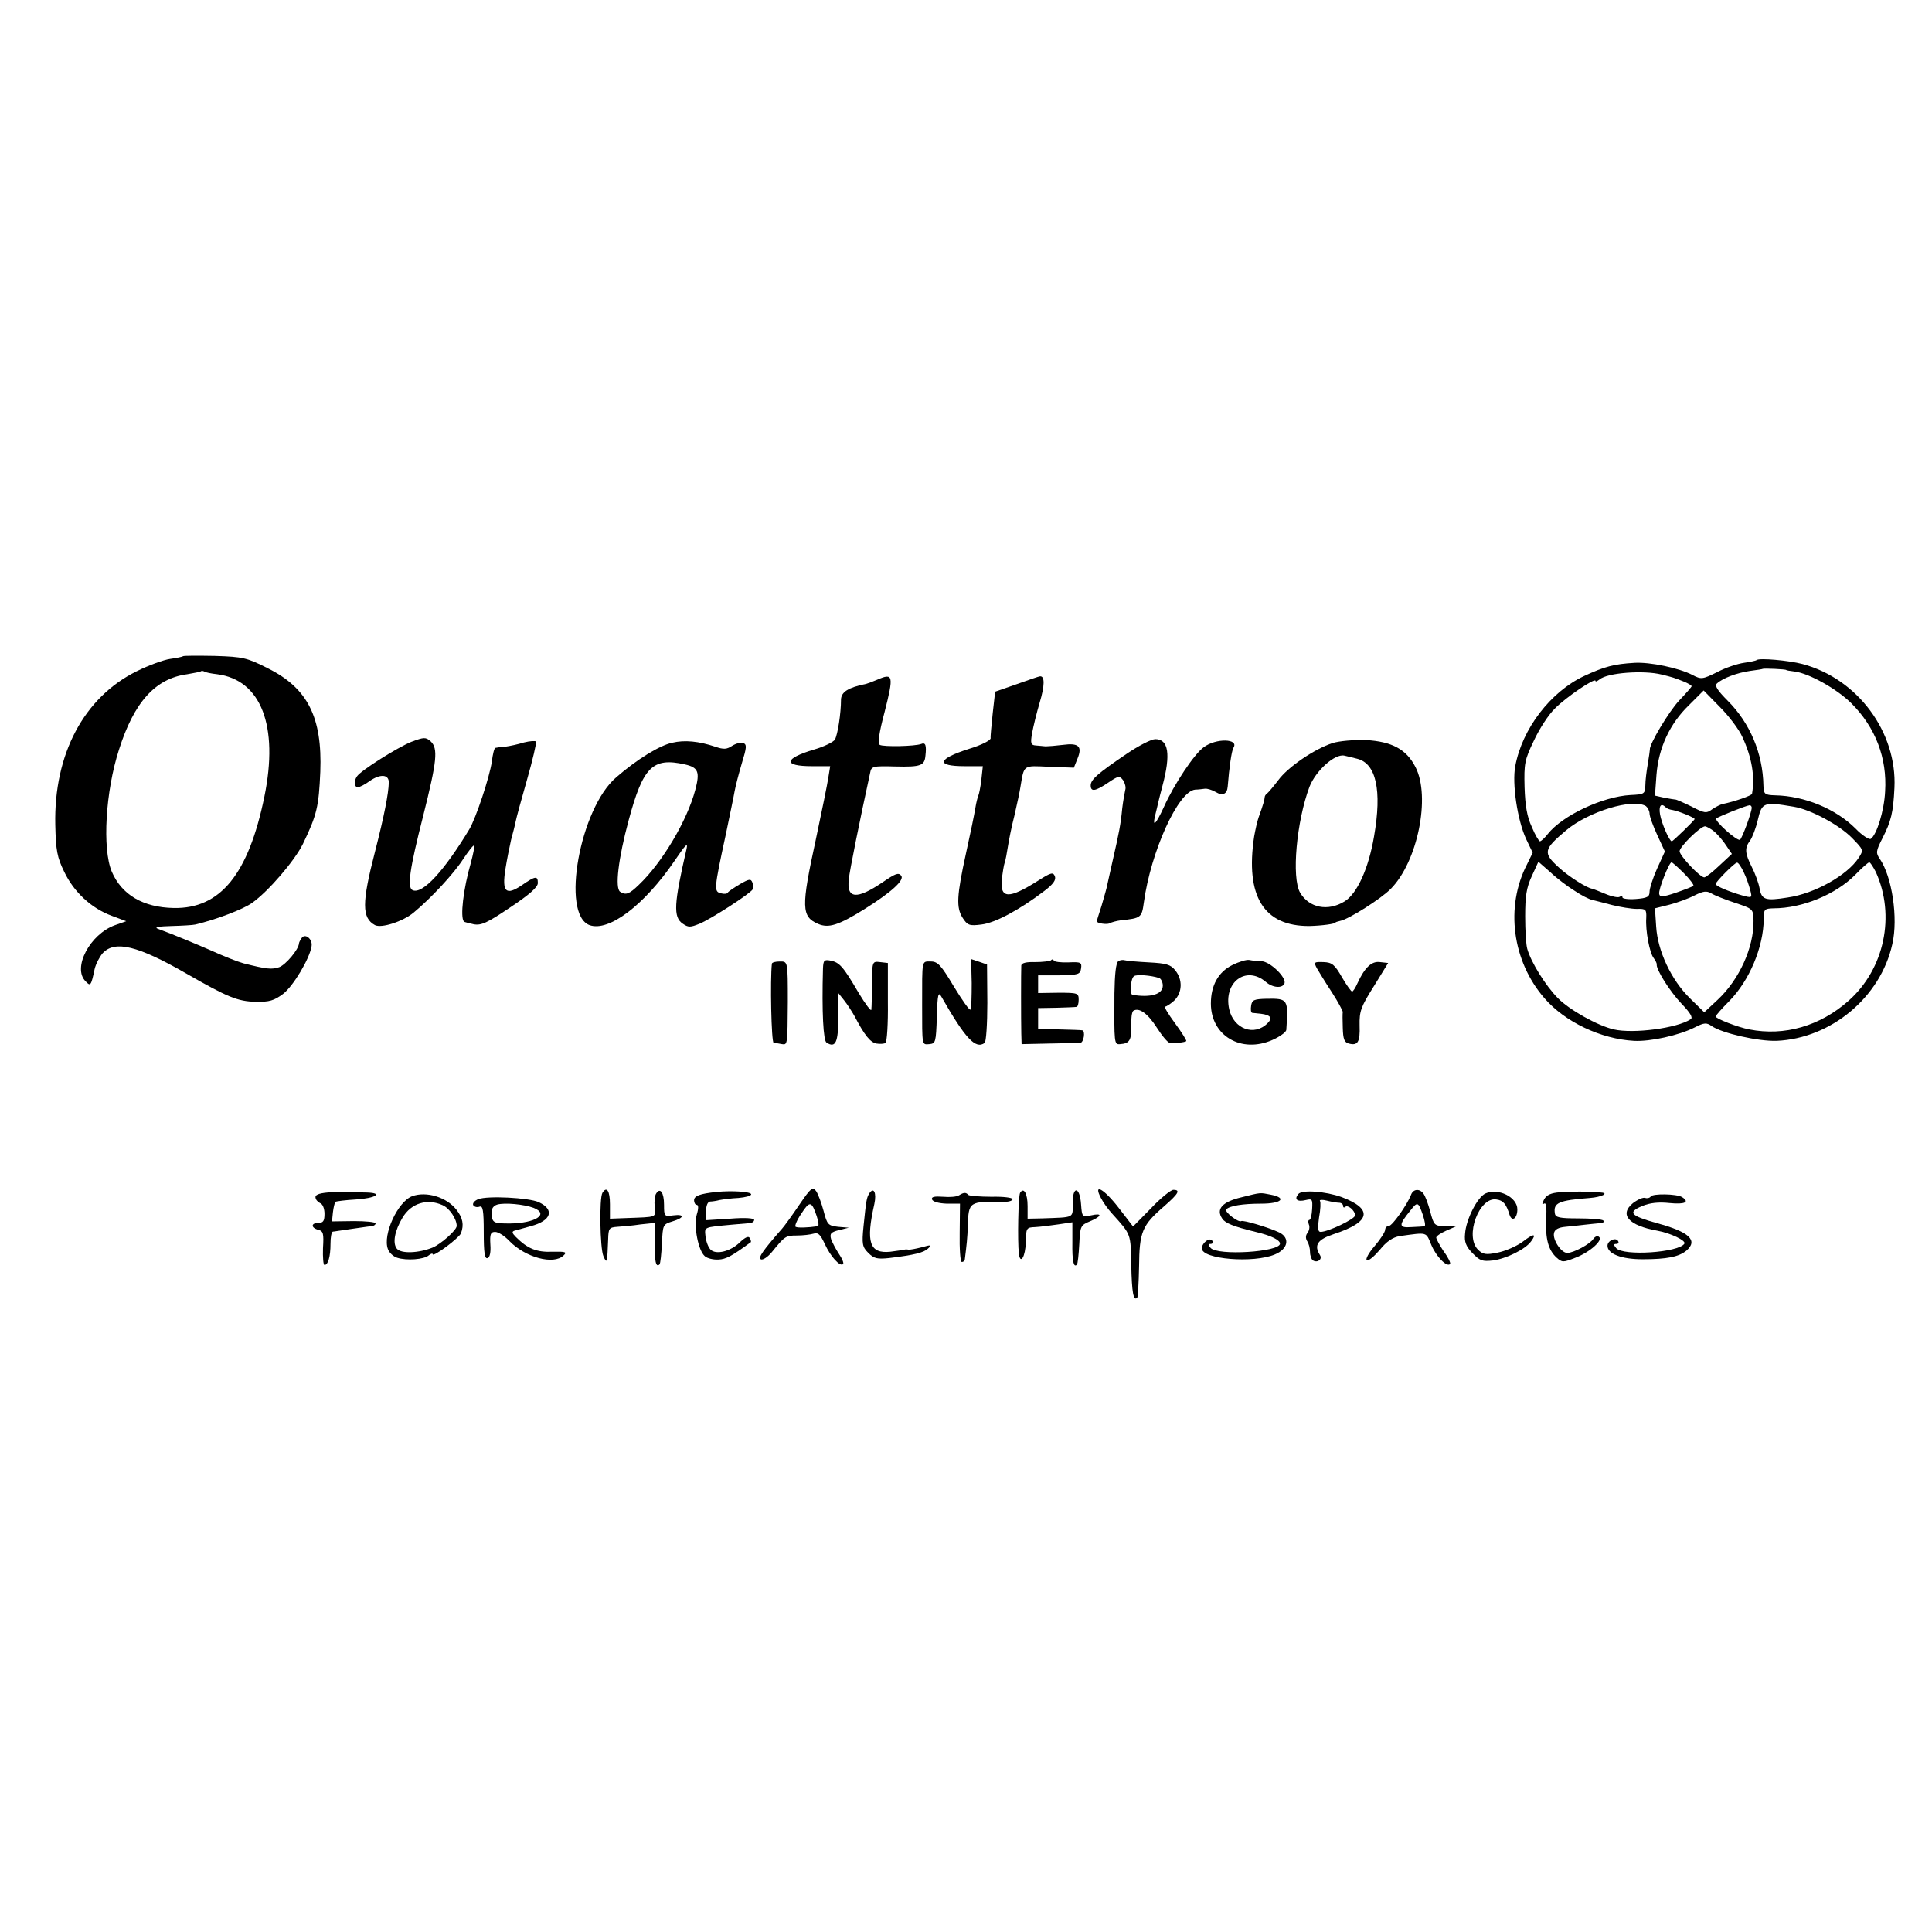 <?xml version="1.0" standalone="no"?>
<!DOCTYPE svg PUBLIC "-//W3C//DTD SVG 20010904//EN"
 "http://www.w3.org/TR/2001/REC-SVG-20010904/DTD/svg10.dtd">
<svg version="1.0" xmlns="http://www.w3.org/2000/svg"
 width="643pt" height="643pt" viewBox="0 0 643 643"
 preserveAspectRatio="xMidYMid meet">
<g transform="translate(0,643) scale(0.1,-0.1)"
fill="#000000" stroke="none">
<path d="M609 4246 c-2 -2 -21 -6 -43 -9 -21 -3 -71 -21 -111 -41 -176 -87
-276 -276 -271 -511 2 -86 6 -108 30 -157 32 -67 90 -121 158 -146 l48 -18
-37 -13 c-84 -30 -143 -143 -98 -187 16 -17 18 -16 30 41 4 17 16 40 27 53 41
43 116 25 278 -68 136 -78 171 -93 231 -94 46 -1 61 4 91 26 34 26 89 118 95
159 4 24 -22 44 -33 27 -5 -7 -9 -15 -9 -18 -1 -20 -44 -71 -66 -79 -25 -8
-40 -7 -119 13 -21 6 -62 22 -113 45 -39 17 -125 53 -172 70 -13 5 4 8 45 9
36 1 72 3 80 5 71 17 160 51 189 72 55 39 142 141 169 196 47 97 53 125 58
240 7 182 -42 279 -175 345 -69 35 -82 38 -176 41 -56 1 -104 1 -106 -1z m114
-60 c146 -19 205 -172 157 -407 -53 -259 -147 -374 -302 -371 -102 2 -173 44
-206 121 -32 76 -21 267 24 406 50 158 121 237 227 251 23 4 44 8 46 10 2 2 7
1 11 -1 4 -3 24 -7 43 -9z"/>
<path d="M5846 4233 c-2 -2 -21 -6 -42 -9 -21 -3 -61 -16 -89 -31 -49 -24 -53
-25 -83 -9 -45 23 -140 43 -192 40 -68 -4 -99 -12 -168 -44 -111 -52 -206
-175 -229 -300 -11 -58 7 -179 36 -242 l22 -46 -19 -39 c-73 -141 -49 -322 58
-445 68 -79 188 -136 298 -142 54 -3 150 18 203 45 31 16 39 16 56 4 35 -24
155 -51 216 -49 181 8 346 145 385 322 20 86 -1 225 -42 284 -13 19 -13 25 9
68 29 57 36 85 40 168 9 185 -122 363 -306 412 -45 12 -145 21 -153 13z m99
-33 c0 -1 12 -3 28 -5 48 -6 141 -58 189 -106 80 -80 119 -182 112 -293 -3
-64 -28 -145 -48 -158 -5 -3 -28 11 -50 34 -66 66 -170 109 -268 111 -35 1
-38 4 -39 32 -2 108 -45 209 -119 283 -34 34 -44 50 -36 57 19 18 68 36 110
42 23 3 42 6 43 7 2 2 78 -1 78 -4z m-415 -15 c37 -9 43 -11 73 -23 15 -6 27
-13 27 -16 0 -2 -18 -23 -41 -47 -35 -37 -101 -148 -98 -164 0 -3 -3 -24 -7
-48 -4 -23 -8 -55 -8 -71 -1 -28 -3 -30 -49 -32 -93 -5 -227 -68 -276 -130
-10 -13 -22 -24 -26 -24 -3 0 -16 21 -27 48 -16 34 -22 71 -24 132 -2 78 0 91
31 155 18 39 49 87 70 107 36 37 135 104 135 92 0 -4 6 -1 14 5 26 22 146 31
206 16z m269 -208 c32 -69 42 -132 32 -189 -1 -6 -59 -26 -98 -34 -6 -1 -22
-9 -34 -17 -20 -15 -26 -14 -70 9 -27 13 -51 24 -54 23 -3 0 -19 3 -36 6 l-31
7 5 69 c7 90 44 170 108 232 l49 49 54 -55 c30 -30 64 -75 75 -100z m-321
-230 c6 -5 12 -16 12 -25 0 -9 12 -42 26 -72 l25 -54 -26 -57 c-14 -31 -25
-66 -25 -77 0 -17 -8 -21 -45 -24 -25 -2 -45 1 -45 5 0 5 -4 6 -10 2 -5 -3
-26 1 -47 10 -21 9 -40 16 -43 17 -17 1 -81 42 -112 71 -54 49 -51 60 25 124
74 62 221 107 265 80z m492 -2 c56 -9 152 -61 194 -104 38 -39 39 -40 22 -66
-38 -58 -146 -119 -236 -132 -75 -12 -87 -8 -94 31 -3 17 -15 50 -26 71 -23
46 -24 63 -5 88 7 10 19 41 25 67 14 60 19 62 120 45z m-426 -2 c3 -4 14 -8
23 -9 18 -3 73 -25 73 -30 0 -4 -72 -74 -76 -74 -8 0 -34 60 -39 89 -5 29 3
40 19 24z m286 -1 c0 -16 -32 -102 -39 -107 -10 -5 -86 63 -79 71 7 6 99 43
111 44 4 0 7 -4 7 -8z m-124 -80 c11 -10 29 -30 39 -46 l19 -28 -42 -39 c-23
-22 -45 -39 -50 -39 -14 0 -82 72 -82 87 0 15 69 83 85 83 5 -1 19 -8 31 -18z
m-465 -197 c22 -15 48 -28 58 -30 9 -2 39 -10 66 -17 28 -7 65 -13 83 -13 30
1 32 -2 31 -30 -3 -42 11 -117 25 -134 6 -8 10 -17 10 -20 -4 -15 43 -90 82
-131 30 -31 39 -47 31 -52 -45 -30 -191 -49 -256 -34 -53 12 -148 65 -186 104
-40 40 -90 120 -102 164 -4 13 -7 61 -7 108 0 67 4 95 22 134 l22 48 40 -35
c21 -20 58 -48 81 -62z m363 59 c20 -20 34 -39 32 -42 -3 -3 -29 -13 -58 -23
-44 -15 -54 -15 -56 -4 -3 14 33 105 41 105 3 0 21 -16 41 -36z m199 4 c9 -18
18 -45 22 -60 7 -27 6 -27 -27 -18 -45 13 -88 31 -88 38 0 7 63 71 71 71 4 1
14 -14 22 -31z m440 0 c66 -145 29 -323 -91 -429 -95 -84 -213 -118 -330 -95
-38 7 -112 36 -112 43 0 3 20 26 45 51 67 68 114 179 115 273 0 33 2 35 33 36
95 0 207 46 272 112 22 23 43 41 46 41 4 0 13 -15 22 -32z m-468 -103 c60 -20
60 -20 61 -60 1 -88 -47 -195 -120 -263 l-44 -41 -48 47 c-62 61 -107 157
-112 238 l-4 61 48 12 c27 7 65 21 84 31 28 14 39 16 55 7 11 -7 47 -21 80
-32z"/>
<path d="M2920 4168 c-14 -6 -30 -12 -37 -14 -60 -12 -83 -27 -84 -52 0 -47
-11 -116 -20 -133 -4 -8 -36 -24 -71 -34 -100 -30 -102 -55 -6 -55 l61 0 -6
-37 c-3 -21 -22 -114 -42 -208 -49 -225 -48 -256 8 -280 35 -15 68 -4 152 48
91 57 137 98 124 113 -9 11 -20 6 -61 -22 -87 -59 -121 -56 -113 10 2 25 38
203 71 354 4 22 9 23 85 21 84 -2 96 3 99 36 4 35 0 45 -14 39 -21 -8 -126
-10 -138 -3 -7 5 -3 38 16 109 31 122 29 131 -24 108z"/>
<path d="M3384 4153 l-72 -25 -8 -71 c-4 -40 -8 -78 -7 -84 0 -7 -31 -23 -71
-35 -107 -34 -113 -58 -15 -58 l60 0 -5 -46 c-3 -25 -8 -49 -10 -52 -2 -4 -7
-23 -10 -42 -3 -19 -17 -87 -31 -150 -31 -141 -33 -181 -11 -215 16 -25 23
-27 62 -22 45 5 126 48 210 112 29 22 39 36 35 48 -6 15 -12 14 -56 -14 -98
-62 -127 -61 -121 5 3 22 7 48 10 56 3 8 7 31 10 50 3 19 12 67 22 105 9 39
18 81 20 95 13 76 7 72 96 68 l82 -3 12 30 c17 41 4 53 -48 46 -24 -3 -50 -5
-58 -5 -8 1 -23 2 -33 3 -16 1 -18 7 -12 41 4 22 15 67 25 101 17 56 18 90 1
88 -3 0 -38 -12 -77 -26z"/>
<path d="M1369 3961 c-45 -18 -168 -95 -181 -115 -11 -16 -9 -36 3 -36 6 0 24
9 40 21 35 24 64 22 63 -6 -1 -37 -15 -109 -46 -230 -44 -170 -44 -220 0 -244
22 -11 93 12 129 42 58 48 133 129 164 177 18 27 34 48 37 46 2 -3 -3 -28 -11
-58 -25 -86 -36 -181 -23 -195 1 -2 16 -5 32 -9 25 -5 45 4 122 56 63 42 92
67 92 81 0 25 -8 24 -53 -7 -53 -36 -67 -23 -55 53 5 32 14 76 19 98 6 22 13
49 15 60 2 11 19 74 38 140 19 66 32 123 30 127 -2 3 -20 2 -40 -3 -19 -6 -47
-12 -62 -14 -15 -1 -30 -3 -33 -4 -4 0 -9 -21 -12 -45 -7 -51 -53 -189 -75
-226 -84 -139 -155 -216 -188 -203 -20 7 -11 70 35 250 45 180 50 222 24 246
-16 14 -22 14 -64 -2z"/>
<path d="M2237 3958 c-42 -9 -117 -55 -186 -115 -121 -103 -185 -456 -89 -492
64 -23 182 66 283 214 36 53 45 63 40 40 -42 -182 -45 -227 -13 -249 19 -13
25 -13 57 0 38 16 167 99 176 114 3 4 2 15 -1 23 -5 13 -11 12 -42 -6 -20 -12
-38 -24 -40 -28 -2 -4 -12 -5 -23 -2 -23 6 -23 13 16 193 13 63 27 129 30 147
3 17 14 59 24 93 16 52 17 62 5 67 -8 3 -24 -1 -37 -9 -18 -12 -28 -13 -57 -3
-54 18 -101 23 -143 13z m42 -72 c45 -10 51 -25 35 -85 -27 -102 -110 -242
-188 -316 -32 -31 -43 -35 -62 -23 -18 12 -6 111 28 237 48 179 80 211 187
187z"/>
<path d="M3748 3920 c-96 -65 -118 -85 -118 -104 0 -22 15 -20 58 9 34 23 38
24 50 8 6 -9 10 -24 7 -32 -2 -9 -7 -36 -10 -61 -5 -53 -11 -83 -30 -166 -8
-34 -16 -73 -19 -85 -2 -13 -12 -46 -20 -74 -9 -27 -16 -51 -16 -51 0 -7 34
-12 43 -7 7 4 23 8 37 10 68 7 70 9 77 60 23 168 114 370 171 375 9 0 24 2 32
3 8 1 24 -4 36 -11 23 -14 38 -7 40 18 5 64 13 119 19 129 20 31 -58 33 -99 2
-31 -22 -99 -124 -132 -198 -27 -59 -40 -72 -29 -27 4 15 8 34 10 42 2 8 8 33
14 55 28 105 20 155 -24 155 -13 0 -56 -22 -97 -50z"/>
<path d="M4435 3957 c-61 -20 -149 -80 -181 -124 -16 -21 -33 -41 -37 -44 -5
-3 -8 -9 -8 -13 0 -6 -5 -25 -20 -66 -5 -14 -11 -42 -15 -64 -30 -199 32 -299
184 -298 41 1 87 7 87 12 0 1 7 3 15 5 28 5 137 74 169 107 89 90 133 306 82
405 -30 59 -78 85 -165 90 -41 1 -88 -3 -111 -10z m81 -52 c64 -15 84 -105 57
-259 -18 -106 -56 -190 -98 -216 -55 -34 -118 -22 -148 29 -29 50 -12 237 31
352 21 54 85 112 117 104 6 -1 24 -6 41 -10z"/>
<path d="M2739 3206 c-4 -144 1 -240 12 -246 30 -19 39 1 39 84 l0 81 20 -25
c11 -14 25 -36 33 -50 34 -65 53 -89 74 -93 12 -2 26 -1 30 2 5 3 9 65 8 136
l0 130 -26 3 c-26 3 -26 2 -27 -70 0 -40 -1 -80 -2 -88 0 -8 -19 17 -42 55
-52 89 -64 102 -94 108 -21 4 -24 1 -25 -27z"/>
<path d="M3234 3158 c0 -44 -1 -83 -4 -88 -3 -4 -27 30 -55 76 -43 72 -54 84
-77 84 -31 0 -29 9 -29 -145 0 -137 -1 -132 24 -130 21 2 22 6 25 91 2 75 5
85 15 67 80 -140 114 -176 144 -154 5 3 9 63 9 133 l-1 128 -26 9 -27 9 2 -80z"/>
<path d="M3498 3234 c-4 -3 -28 -6 -53 -6 -29 1 -45 -3 -46 -11 -1 -16 -1
-183 0 -227 l1 -35 92 2 c51 1 98 2 103 2 12 1 18 40 7 42 -4 1 -38 2 -77 3
l-70 2 0 35 0 34 60 1 c33 1 63 2 68 3 4 1 7 11 7 24 0 22 -4 23 -67 23 l-68
-1 0 29 0 30 70 0 c64 1 70 3 73 23 3 20 -1 22 -42 20 -25 -1 -47 2 -49 6 -1
5 -6 5 -9 1z"/>
<path d="M3722 3231 c-8 -5 -12 -43 -13 -107 -1 -167 -1 -171 19 -169 31 2 38
13 37 60 -1 25 2 48 7 51 19 12 48 -9 78 -56 18 -28 37 -51 44 -51 15 -2 50 2
54 6 2 2 -15 29 -37 59 -23 31 -38 56 -33 56 4 0 18 9 30 20 27 26 29 70 3
101 -15 19 -30 23 -87 26 -38 2 -74 5 -80 7 -6 2 -16 1 -22 -3z m136 -56 c6
-2 12 -14 12 -25 0 -29 -39 -41 -101 -31 -10 2 -6 55 5 62 8 7 57 3 84 -6z"/>
<path d="M4101 3218 c-46 -23 -71 -67 -71 -128 0 -107 101 -167 205 -121 25
11 45 26 46 33 7 103 6 105 -65 104 -43 -1 -49 -4 -52 -23 -2 -13 -1 -23 4
-24 4 0 17 -2 29 -3 32 -4 39 -14 22 -31 -44 -45 -113 -20 -128 46 -20 90 56
147 122 91 23 -20 55 -22 62 -5 7 20 -48 73 -77 74 -13 0 -31 2 -40 4 -9 2
-35 -6 -57 -17z"/>
<path d="M2569 3223 c-6 -53 -2 -263 6 -264 6 0 18 -2 28 -4 18 -3 18 -1 19
140 0 138 0 135 -27 135 -14 0 -25 -3 -26 -7z"/>
<path d="M4383 3207 c7 -12 29 -48 50 -80 20 -31 36 -61 36 -65 -1 -4 -1 -28
0 -53 1 -37 5 -48 20 -52 30 -8 38 5 36 60 -1 47 4 62 47 130 l48 78 -27 3
c-28 4 -51 -18 -75 -70 -7 -16 -15 -28 -18 -28 -3 0 -19 22 -34 48 -24 42 -33
49 -61 50 -32 1 -33 0 -22 -21z"/>
<path d="M2660 2420 c-23 -34 -49 -70 -57 -79 -64 -73 -80 -96 -71 -102 6 -4
23 7 37 24 43 53 46 55 83 55 20 0 45 3 55 6 16 5 23 -2 38 -34 19 -42 51 -77
61 -67 3 3 -3 18 -14 34 -10 15 -22 38 -26 49 -5 18 -1 23 26 30 l33 8 -36 3
c-33 4 -36 7 -48 53 -7 26 -18 56 -25 66 -12 15 -17 11 -56 -46z m58 -37 c6
-18 8 -33 4 -34 -33 -5 -68 -6 -74 -2 -4 2 4 22 19 44 28 43 34 42 51 -8z"/>
<path d="M1103 2462 c-36 -2 -53 -7 -53 -16 0 -8 7 -16 15 -20 9 -3 15 -18 15
-36 0 -23 -4 -30 -20 -30 -25 0 -26 -16 -1 -23 17 -4 19 -12 16 -61 -1 -31 1
-56 5 -56 12 0 20 28 20 71 0 21 3 39 8 40 4 0 19 3 35 5 15 2 39 6 55 8 15 2
33 5 40 5 6 1 12 5 12 9 0 5 -33 8 -72 8 l-73 -1 3 30 c2 17 6 32 8 35 3 2 34
6 69 8 64 4 92 21 38 23 -16 0 -37 1 -48 2 -11 1 -44 1 -72 -1z"/>
<path d="M2005 2460 c-11 -18 -8 -184 3 -210 12 -28 13 -24 16 55 1 37 3 40
31 42 17 1 51 4 77 8 l48 5 -1 -65 c-1 -62 4 -85 16 -73 3 3 6 34 8 69 3 63 3
64 35 74 40 12 42 25 2 20 -29 -4 -30 -3 -30 35 0 41 -13 59 -26 38 -5 -7 -7
-27 -5 -45 3 -36 10 -33 -96 -37 l-53 -2 0 48 c0 45 -11 61 -25 38z"/>
<path d="M2385 2463 c-56 -6 -75 -13 -75 -28 0 -8 4 -15 9 -15 6 0 6 -13 0
-32 -11 -39 5 -121 27 -139 8 -7 28 -12 45 -11 25 1 44 11 108 58 1 1 0 8 -4
14 -4 7 -15 2 -32 -14 -31 -31 -80 -43 -98 -25 -8 8 -15 27 -17 44 -3 32 -8
30 87 39 22 2 48 4 58 5 9 0 17 5 17 11 0 6 -31 8 -80 4 l-80 -5 0 31 c0 17 5
30 13 31 6 0 21 2 32 5 11 2 39 6 63 7 23 2 42 7 42 12 0 9 -63 13 -115 8z"/>
<path d="M2893 2458 c-9 -15 -10 -22 -19 -109 -6 -60 -4 -69 16 -89 19 -19 30
-21 69 -17 83 10 116 18 130 32 13 12 10 13 -21 4 -20 -5 -40 -9 -45 -8 -4 1
-10 1 -13 0 -3 -1 -24 -4 -47 -7 -69 -7 -82 31 -53 159 8 37 -2 58 -17 35z"/>
<path d="M3395 2460 c-6 -10 -9 -160 -4 -203 5 -38 22 -8 23 39 1 47 2 49 31
50 17 1 51 5 77 9 l47 7 0 -67 c-1 -61 4 -85 15 -74 3 3 6 33 8 68 3 60 4 63
35 76 41 17 43 29 4 20 -29 -6 -30 -5 -33 36 -4 60 -28 64 -28 5 0 -51 9 -47
-102 -51 l-48 -1 0 42 c0 42 -13 64 -25 44z"/>
<path d="M3664 2443 c8 -16 25 -39 38 -53 63 -70 61 -65 63 -170 2 -92 7 -121
20 -109 2 3 5 50 6 104 1 115 10 137 83 200 48 42 56 55 31 55 -8 0 -42 -27
-74 -61 l-60 -61 -47 61 c-50 65 -87 85 -60 34z"/>
<path d="M4321 2456 c-15 -18 -3 -27 25 -20 21 5 23 3 21 -30 -1 -20 -5 -36
-9 -36 -4 0 -5 -7 -2 -15 4 -8 1 -21 -4 -28 -7 -8 -7 -18 -2 -27 6 -8 10 -25
10 -37 0 -12 5 -25 10 -28 15 -9 32 4 23 18 -21 33 -8 52 47 70 122 40 131 83
25 123 -53 19 -132 25 -144 10z m136 -29 c7 0 13 -5 13 -10 0 -6 3 -7 7 -4 8
9 33 -12 33 -28 0 -12 -90 -55 -115 -55 -9 0 -10 13 -5 48 5 26 6 51 3 55 -3
4 8 5 23 1 16 -4 34 -7 41 -7z"/>
<path d="M4696 2453 c-14 -35 -62 -102 -73 -103 -7 0 -13 -6 -13 -13 0 -7 -16
-32 -35 -54 -20 -23 -31 -44 -26 -47 5 -4 24 12 43 34 23 29 44 42 66 46 95
13 87 15 106 -30 16 -38 51 -74 62 -63 3 3 -6 22 -21 42 -14 21 -25 42 -25 46
0 5 15 15 33 23 l32 14 -36 1 c-35 1 -37 3 -49 49 -7 26 -17 53 -23 60 -13 17
-34 15 -41 -5z m40 -68 c6 -19 9 -35 5 -36 -3 -1 -23 -2 -44 -3 -42 -3 -43 6
-4 54 25 32 27 31 43 -15z"/>
<path d="M4944 2458 c-27 -12 -65 -87 -68 -134 -3 -27 3 -42 24 -64 25 -26 33
-29 69 -25 44 6 108 37 127 64 20 27 7 26 -30 -3 -20 -14 -56 -30 -82 -35 -39
-8 -49 -6 -65 10 -45 45 4 176 61 167 23 -3 33 -15 44 -51 8 -25 26 -12 26 18
0 41 -64 72 -106 53z"/>
<path d="M5193 2462 c-31 -2 -46 -9 -54 -24 -7 -14 -8 -18 0 -14 7 5 9 -12 7
-51 -3 -66 7 -103 34 -128 19 -17 22 -17 63 -1 48 18 95 60 78 70 -5 4 -13 0
-18 -7 -10 -17 -66 -47 -87 -47 -20 0 -49 44 -44 66 2 12 15 19 38 21 19 2 49
5 65 7 17 2 39 4 49 5 11 0 16 4 12 9 -4 4 -42 7 -83 7 -62 0 -76 3 -78 16 -6
36 12 44 117 52 38 3 64 16 37 18 -43 4 -99 4 -136 1z"/>
<path d="M1372 2449 c-48 -18 -99 -128 -81 -176 4 -12 18 -25 31 -29 31 -10
89 -6 105 8 7 6 13 7 13 4 0 -12 87 53 94 69 11 29 6 52 -15 79 -33 42 -100
62 -147 45z m101 -30 c23 -10 47 -46 47 -69 0 -14 -52 -60 -80 -72 -47 -19
-105 -21 -119 -4 -15 18 -8 59 19 104 29 48 82 64 133 41z"/>
<path d="M3192 2452 c-7 -5 -31 -7 -53 -5 -29 2 -40 0 -37 -9 3 -8 23 -13 49
-14 l44 0 -1 -97 c-1 -53 2 -97 7 -97 5 0 9 3 10 8 6 47 9 74 10 112 3 81 3
82 122 80 15 0 27 4 27 9 0 5 -31 9 -70 8 -38 0 -73 3 -77 6 -8 9 -15 9 -31
-1z"/>
<path d="M4131 2445 c-63 -15 -85 -39 -63 -71 10 -15 37 -26 111 -44 51 -12
81 -27 81 -39 0 -28 -209 -41 -231 -14 -9 10 -8 13 0 13 7 0 9 5 6 10 -8 14
-35 -6 -35 -25 0 -36 172 -50 243 -20 44 18 51 55 15 73 -36 17 -120 42 -127
38 -9 -6 -57 31 -50 39 12 12 55 19 117 19 67 0 87 19 31 30 -37 7 -30 8 -98
-9z"/>
<path d="M5494 2448 c-3 -5 -12 -7 -18 -5 -7 3 -25 -5 -41 -17 -47 -38 -15
-75 81 -92 44 -8 96 -33 90 -43 -19 -30 -204 -42 -227 -15 -9 11 -9 14 0 14 7
0 10 4 6 10 -8 13 -35 1 -35 -16 0 -27 46 -45 117 -45 80 0 121 8 146 29 39
34 9 62 -98 91 -89 25 -99 36 -50 57 27 11 55 14 92 10 50 -5 68 3 41 20 -18
11 -98 12 -104 2z"/>
<path d="M1592 2439 c-13 -5 -20 -14 -17 -20 4 -6 13 -8 21 -5 11 4 14 -12 14
-85 0 -68 3 -90 13 -86 7 2 11 19 9 45 -2 35 1 42 16 42 10 0 31 -13 47 -30
53 -55 148 -81 181 -48 12 11 6 13 -38 12 -52 -2 -82 10 -121 49 -13 13 -14
18 -5 21 7 2 32 9 54 15 69 18 81 55 27 80 -33 15 -171 22 -201 10z m184 -29
c53 -21 6 -51 -79 -52 -55 0 -59 2 -61 34 -1 15 6 25 19 29 25 7 89 1 121 -11z"/>
</g>
</svg>
